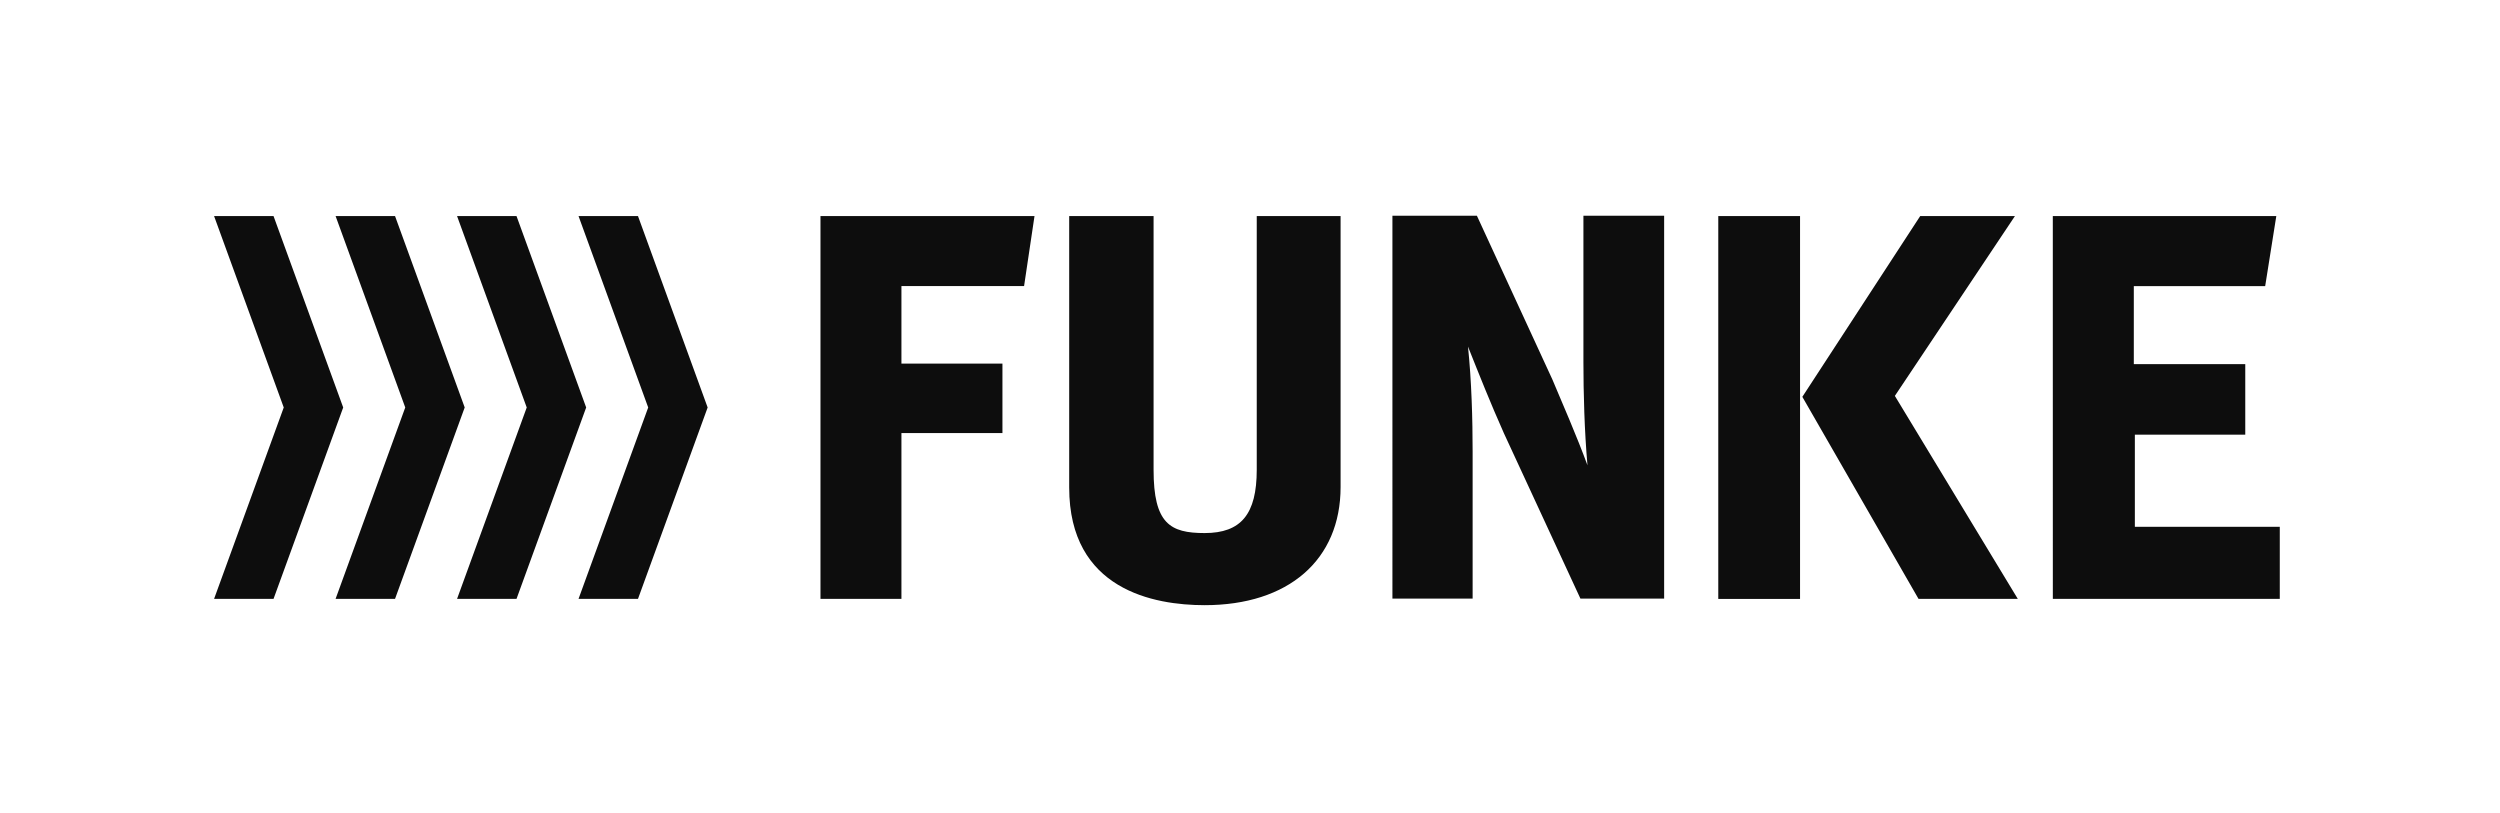 <?xml version="1.0" encoding="UTF-8"?> <svg xmlns="http://www.w3.org/2000/svg" xml:space="preserve" width="412.733" height="134.213"><path d="M2065.7 741.297h-100.2V559.945c0-38.113 1.27-86.023 5.03-128.379-13.08 35.696-32.07 79.243-43.59 106.567l-93.65 203.164h-104.87V266.102h99.55v182.711c0 39.093-1.29 87.511-5.76 130.109 14.2-35.606 27.81-69.949 44.6-107.609l94.96-205.223h53.88l-.01.012h50.06zm67.2-475.598h101.5v475.188h-101.5zm219.19 251.992 149.03 223.204h-117.59L2238.26 518.07l-1.01-1.55 143.36-249.297.87-1.512h123.23zM2650 355.211v114.375h137.05v87.559H2648.7v96.835h163.07l13.8 86.915h-277.42l.04-475.184h281.71v89.5zM1560 740.895V426.043c0-55.102-19.35-78.613-64.69-78.613-42.94 0-63.38 11.765-63.38 78.613v314.852h-104.74V403.961c0-127.07 105.34-146.043 168.12-146.043 104.11 0 168.77 56.211 168.77 146.687v336.29zm-441.05-86.907v-96.187h125.38v-86.274h-125.38V265.711h-100.49v475.184h265.67l-12.94-86.907h-152.24M718.125 740.926l86.484-237.61-86.484-237.605h73.801l86.472 237.605-86.472 237.61h-73.801" style="fill:#0d0d0d;fill-opacity:1;fill-rule:nonzero;stroke:none" transform="matrix(.133 0 0 -.133 0 134.213)"></path> <path d="m567.344 740.926 86.484-237.61-86.484-237.605h73.801l86.476 237.605-86.476 237.61h-73.801" style="fill:#0d0d0d;fill-opacity:1;fill-rule:nonzero;stroke:none" transform="matrix(.133 0 0 -.133 0 134.213)"></path> <path d="m416.559 740.934 86.48-237.598-86.48-237.609h73.796l86.481 237.609-86.481 237.598h-73.796" style="fill:#0d0d0d;fill-opacity:1;fill-rule:nonzero;stroke:none" transform="matrix(.133 0 0 -.133 0 134.213)"></path> <path d="m265.73 740.926 86.477-237.61-86.477-237.605h73.797l86.477 237.605-86.477 237.61H265.73" style="fill:#0d0d0d;fill-opacity:1;fill-rule:nonzero;stroke:none" transform="matrix(.133 0 0 -.133 0 134.213)"></path></svg> 